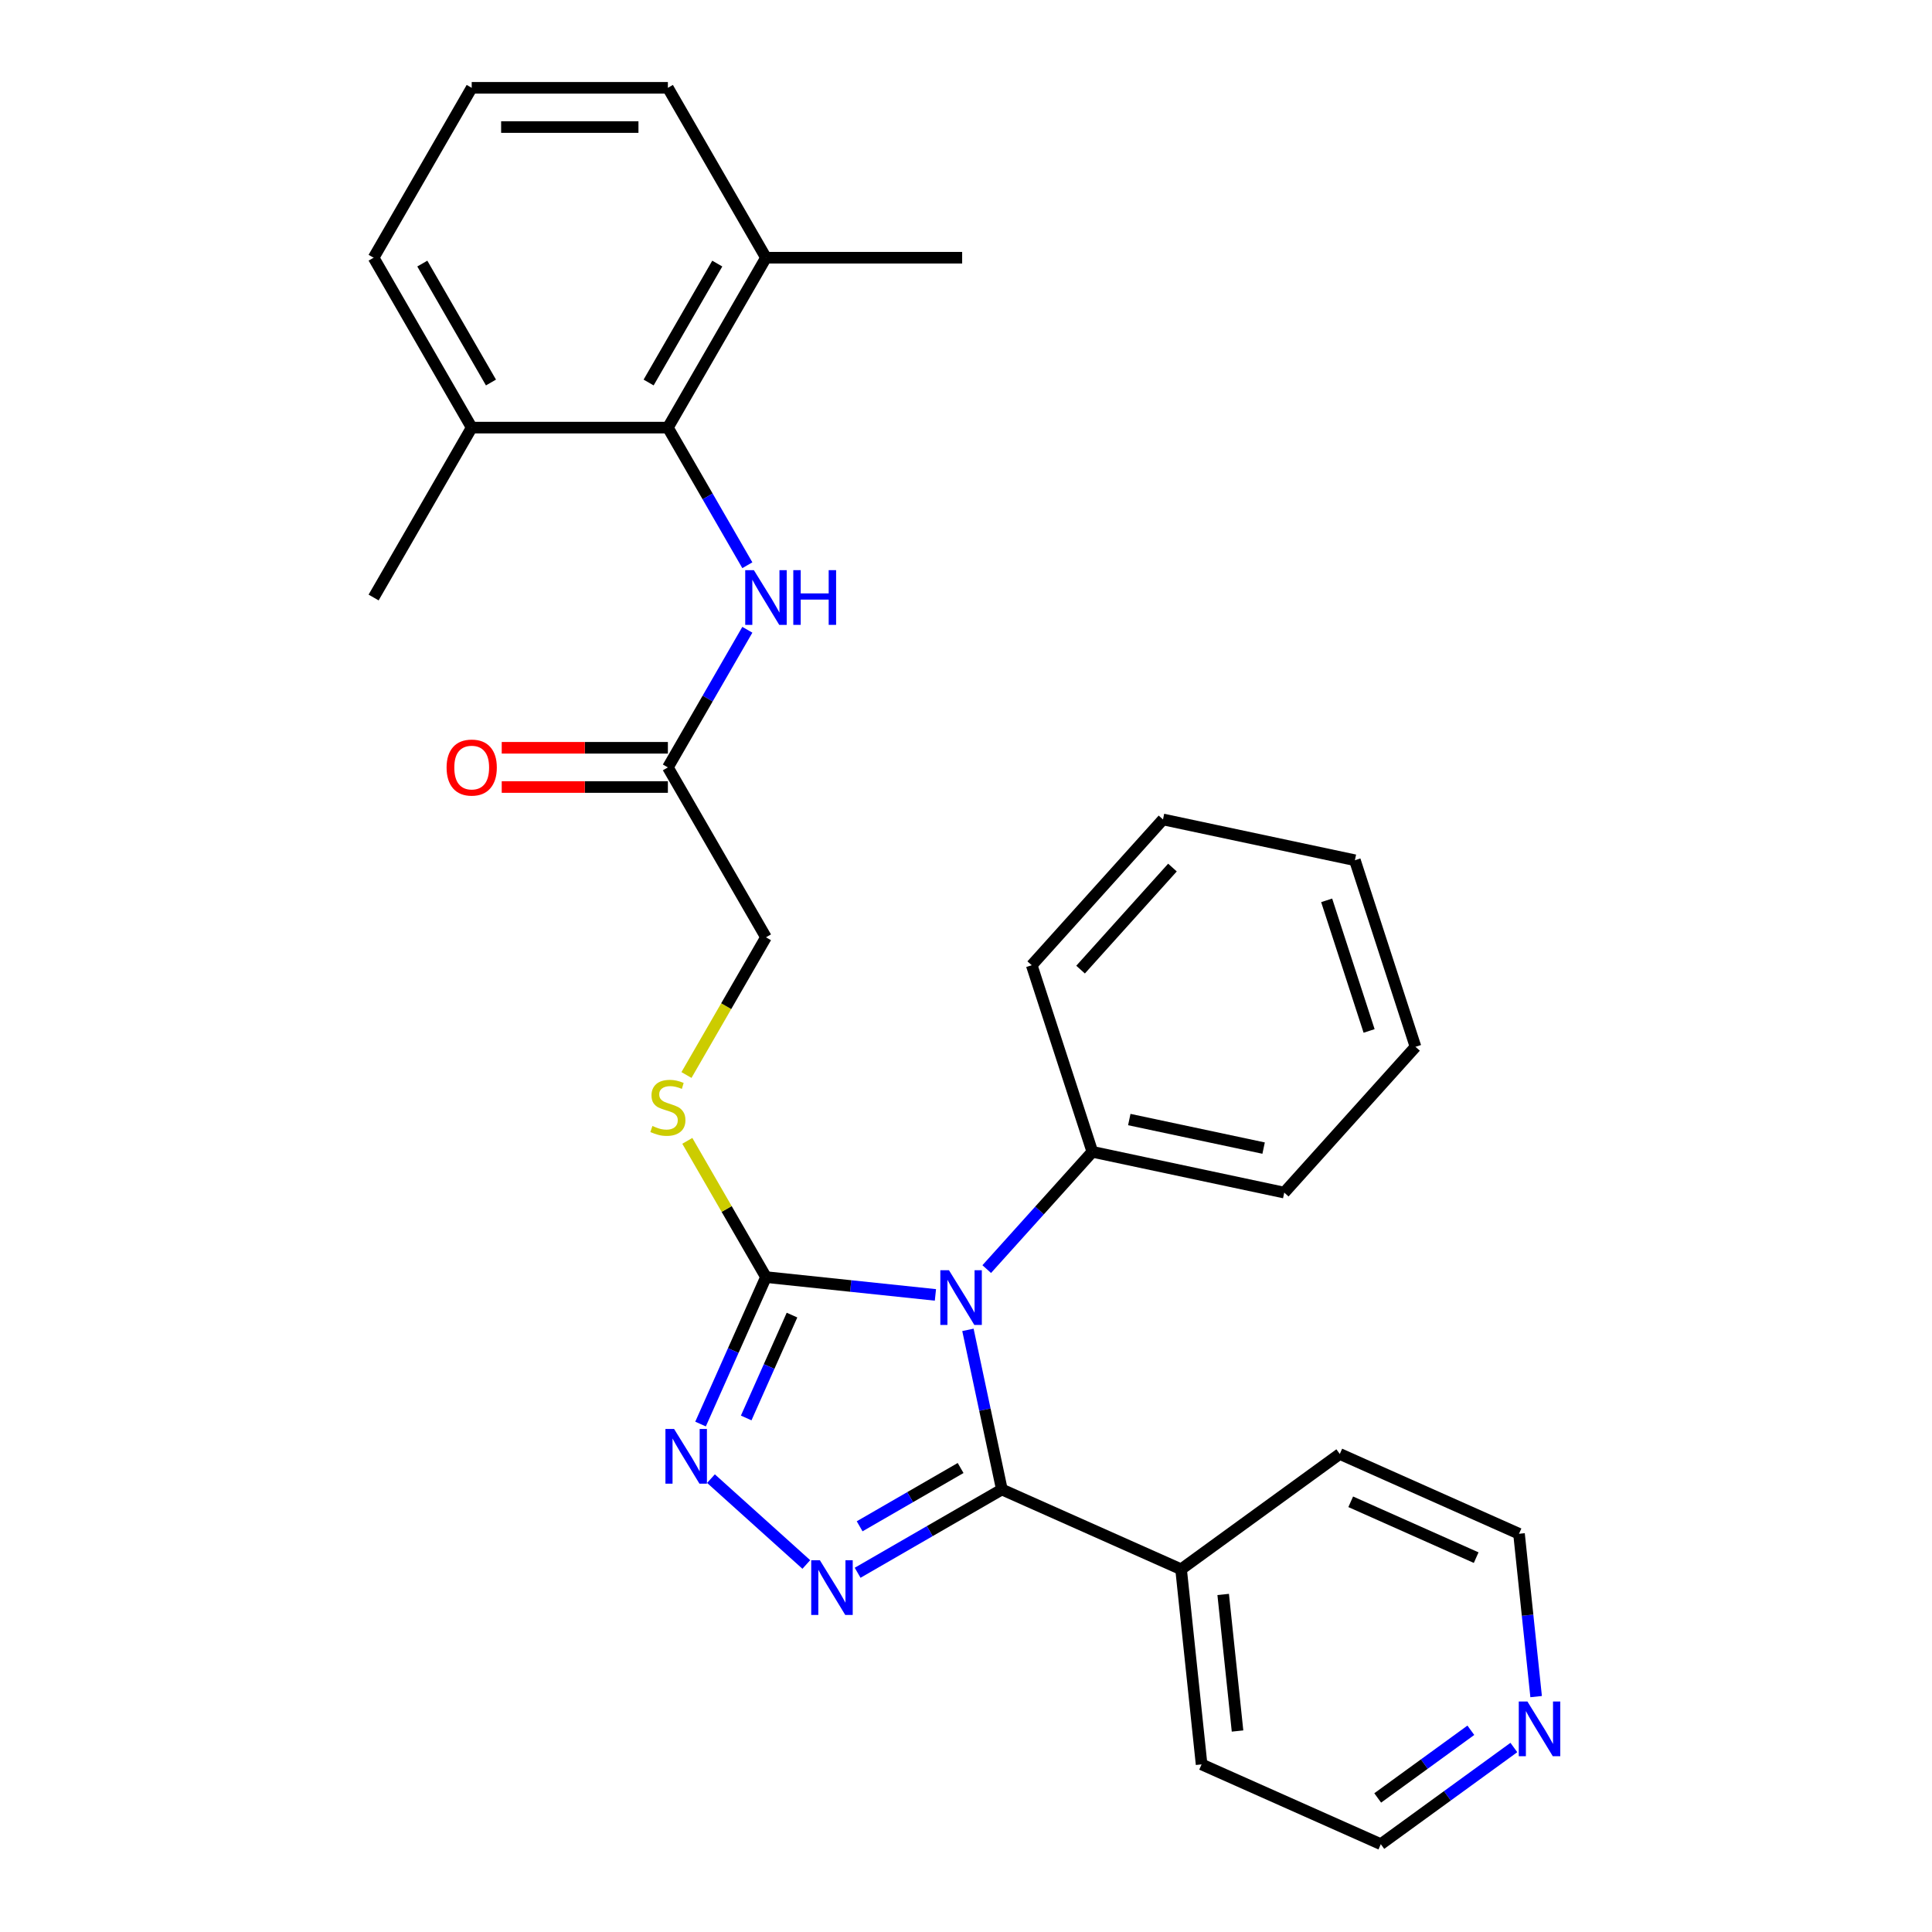 <?xml version='1.0' encoding='iso-8859-1'?>
<svg version='1.1' baseProfile='full'
              xmlns='http://www.w3.org/2000/svg'
                      xmlns:rdkit='http://www.rdkit.org/xml'
                      xmlns:xlink='http://www.w3.org/1999/xlink'
                  xml:space='preserve'
width='1000px' height='1000px' viewBox='0 0 1000 1000'>
<!-- END OF HEADER -->
<rect style='opacity:1.0;fill:#FFFFFF;stroke:none' width='1000' height='1000' x='0' y='0'> </rect>
<path class='bond-0' d='M 501.002,688.333 L 509.783,729.646' style='fill:none;fill-rule:evenodd;stroke:#0000FF;stroke-width:6px;stroke-linecap:butt;stroke-linejoin:miter;stroke-opacity:1' />
<path class='bond-0' d='M 509.783,729.646 L 518.564,770.958' style='fill:none;fill-rule:evenodd;stroke:#000000;stroke-width:6px;stroke-linecap:butt;stroke-linejoin:miter;stroke-opacity:1' />
<path class='bond-2' d='M 484.174,670.239 L 440.32,665.63' style='fill:none;fill-rule:evenodd;stroke:#0000FF;stroke-width:6px;stroke-linecap:butt;stroke-linejoin:miter;stroke-opacity:1' />
<path class='bond-2' d='M 440.32,665.63 L 396.467,661.021' style='fill:none;fill-rule:evenodd;stroke:#000000;stroke-width:6px;stroke-linecap:butt;stroke-linejoin:miter;stroke-opacity:1' />
<path class='bond-8' d='M 510.731,656.887 L 538.064,626.531' style='fill:none;fill-rule:evenodd;stroke:#0000FF;stroke-width:6px;stroke-linecap:butt;stroke-linejoin:miter;stroke-opacity:1' />
<path class='bond-8' d='M 538.064,626.531 L 565.397,596.174' style='fill:none;fill-rule:evenodd;stroke:#000000;stroke-width:6px;stroke-linecap:butt;stroke-linejoin:miter;stroke-opacity:1' />
<path class='bond-1' d='M 518.564,770.958 L 481.234,792.51' style='fill:none;fill-rule:evenodd;stroke:#000000;stroke-width:6px;stroke-linecap:butt;stroke-linejoin:miter;stroke-opacity:1' />
<path class='bond-1' d='M 481.234,792.51 L 443.905,814.063' style='fill:none;fill-rule:evenodd;stroke:#0000FF;stroke-width:6px;stroke-linecap:butt;stroke-linejoin:miter;stroke-opacity:1' />
<path class='bond-1' d='M 497.211,759.836 L 471.08,774.923' style='fill:none;fill-rule:evenodd;stroke:#000000;stroke-width:6px;stroke-linecap:butt;stroke-linejoin:miter;stroke-opacity:1' />
<path class='bond-1' d='M 471.08,774.923 L 444.949,790.009' style='fill:none;fill-rule:evenodd;stroke:#0000FF;stroke-width:6px;stroke-linecap:butt;stroke-linejoin:miter;stroke-opacity:1' />
<path class='bond-9' d='M 518.564,770.958 L 611.327,812.259' style='fill:none;fill-rule:evenodd;stroke:#000000;stroke-width:6px;stroke-linecap:butt;stroke-linejoin:miter;stroke-opacity:1' />
<path class='bond-29' d='M 417.348,809.773 L 367.997,765.338' style='fill:none;fill-rule:evenodd;stroke:#0000FF;stroke-width:6px;stroke-linecap:butt;stroke-linejoin:miter;stroke-opacity:1' />
<path class='bond-3' d='M 396.467,661.021 L 379.533,699.053' style='fill:none;fill-rule:evenodd;stroke:#000000;stroke-width:6px;stroke-linecap:butt;stroke-linejoin:miter;stroke-opacity:1' />
<path class='bond-3' d='M 379.533,699.053 L 362.6,737.085' style='fill:none;fill-rule:evenodd;stroke:#0000FF;stroke-width:6px;stroke-linecap:butt;stroke-linejoin:miter;stroke-opacity:1' />
<path class='bond-3' d='M 409.939,680.691 L 398.086,707.313' style='fill:none;fill-rule:evenodd;stroke:#000000;stroke-width:6px;stroke-linecap:butt;stroke-linejoin:miter;stroke-opacity:1' />
<path class='bond-3' d='M 398.086,707.313 L 386.233,733.936' style='fill:none;fill-rule:evenodd;stroke:#0000FF;stroke-width:6px;stroke-linecap:butt;stroke-linejoin:miter;stroke-opacity:1' />
<path class='bond-6' d='M 396.467,661.021 L 376.109,625.761' style='fill:none;fill-rule:evenodd;stroke:#000000;stroke-width:6px;stroke-linecap:butt;stroke-linejoin:miter;stroke-opacity:1' />
<path class='bond-6' d='M 376.109,625.761 L 355.752,590.501' style='fill:none;fill-rule:evenodd;stroke:#CCCC00;stroke-width:6px;stroke-linecap:butt;stroke-linejoin:miter;stroke-opacity:1' />
<path class='bond-4' d='M 345.695,221.331 L 366.261,256.95' style='fill:none;fill-rule:evenodd;stroke:#000000;stroke-width:6px;stroke-linecap:butt;stroke-linejoin:miter;stroke-opacity:1' />
<path class='bond-4' d='M 366.261,256.95 L 386.826,292.57' style='fill:none;fill-rule:evenodd;stroke:#0000FF;stroke-width:6px;stroke-linecap:butt;stroke-linejoin:miter;stroke-opacity:1' />
<path class='bond-10' d='M 345.695,221.331 L 396.467,133.393' style='fill:none;fill-rule:evenodd;stroke:#000000;stroke-width:6px;stroke-linecap:butt;stroke-linejoin:miter;stroke-opacity:1' />
<path class='bond-10' d='M 335.724,197.986 L 371.263,136.429' style='fill:none;fill-rule:evenodd;stroke:#000000;stroke-width:6px;stroke-linecap:butt;stroke-linejoin:miter;stroke-opacity:1' />
<path class='bond-11' d='M 345.695,221.331 L 244.153,221.331' style='fill:none;fill-rule:evenodd;stroke:#000000;stroke-width:6px;stroke-linecap:butt;stroke-linejoin:miter;stroke-opacity:1' />
<path class='bond-5' d='M 386.826,325.967 L 366.261,361.587' style='fill:none;fill-rule:evenodd;stroke:#0000FF;stroke-width:6px;stroke-linecap:butt;stroke-linejoin:miter;stroke-opacity:1' />
<path class='bond-5' d='M 366.261,361.587 L 345.695,397.207' style='fill:none;fill-rule:evenodd;stroke:#000000;stroke-width:6px;stroke-linecap:butt;stroke-linejoin:miter;stroke-opacity:1' />
<path class='bond-14' d='M 355.313,556.424 L 375.89,520.784' style='fill:none;fill-rule:evenodd;stroke:#CCCC00;stroke-width:6px;stroke-linecap:butt;stroke-linejoin:miter;stroke-opacity:1' />
<path class='bond-14' d='M 375.89,520.784 L 396.467,485.145' style='fill:none;fill-rule:evenodd;stroke:#000000;stroke-width:6px;stroke-linecap:butt;stroke-linejoin:miter;stroke-opacity:1' />
<path class='bond-7' d='M 345.695,397.207 L 396.467,485.145' style='fill:none;fill-rule:evenodd;stroke:#000000;stroke-width:6px;stroke-linecap:butt;stroke-linejoin:miter;stroke-opacity:1' />
<path class='bond-13' d='M 345.695,387.052 L 302.694,387.052' style='fill:none;fill-rule:evenodd;stroke:#000000;stroke-width:6px;stroke-linecap:butt;stroke-linejoin:miter;stroke-opacity:1' />
<path class='bond-13' d='M 302.694,387.052 L 259.692,387.052' style='fill:none;fill-rule:evenodd;stroke:#FF0000;stroke-width:6px;stroke-linecap:butt;stroke-linejoin:miter;stroke-opacity:1' />
<path class='bond-13' d='M 345.695,407.361 L 302.694,407.361' style='fill:none;fill-rule:evenodd;stroke:#000000;stroke-width:6px;stroke-linecap:butt;stroke-linejoin:miter;stroke-opacity:1' />
<path class='bond-13' d='M 302.694,407.361 L 259.692,407.361' style='fill:none;fill-rule:evenodd;stroke:#FF0000;stroke-width:6px;stroke-linecap:butt;stroke-linejoin:miter;stroke-opacity:1' />
<path class='bond-20' d='M 565.397,596.174 L 664.72,617.286' style='fill:none;fill-rule:evenodd;stroke:#000000;stroke-width:6px;stroke-linecap:butt;stroke-linejoin:miter;stroke-opacity:1' />
<path class='bond-20' d='M 584.518,579.476 L 654.044,594.255' style='fill:none;fill-rule:evenodd;stroke:#000000;stroke-width:6px;stroke-linecap:butt;stroke-linejoin:miter;stroke-opacity:1' />
<path class='bond-21' d='M 565.397,596.174 L 534.019,499.602' style='fill:none;fill-rule:evenodd;stroke:#000000;stroke-width:6px;stroke-linecap:butt;stroke-linejoin:miter;stroke-opacity:1' />
<path class='bond-22' d='M 611.327,812.259 L 693.477,752.574' style='fill:none;fill-rule:evenodd;stroke:#000000;stroke-width:6px;stroke-linecap:butt;stroke-linejoin:miter;stroke-opacity:1' />
<path class='bond-23' d='M 611.327,812.259 L 621.941,913.245' style='fill:none;fill-rule:evenodd;stroke:#000000;stroke-width:6px;stroke-linecap:butt;stroke-linejoin:miter;stroke-opacity:1' />
<path class='bond-23' d='M 633.117,825.284 L 640.547,895.974' style='fill:none;fill-rule:evenodd;stroke:#000000;stroke-width:6px;stroke-linecap:butt;stroke-linejoin:miter;stroke-opacity:1' />
<path class='bond-19' d='M 396.467,133.393 L 345.695,45.455' style='fill:none;fill-rule:evenodd;stroke:#000000;stroke-width:6px;stroke-linecap:butt;stroke-linejoin:miter;stroke-opacity:1' />
<path class='bond-25' d='M 396.467,133.393 L 498.009,133.393' style='fill:none;fill-rule:evenodd;stroke:#000000;stroke-width:6px;stroke-linecap:butt;stroke-linejoin:miter;stroke-opacity:1' />
<path class='bond-18' d='M 244.153,221.331 L 193.382,133.393' style='fill:none;fill-rule:evenodd;stroke:#000000;stroke-width:6px;stroke-linecap:butt;stroke-linejoin:miter;stroke-opacity:1' />
<path class='bond-18' d='M 254.125,197.986 L 218.586,136.429' style='fill:none;fill-rule:evenodd;stroke:#000000;stroke-width:6px;stroke-linecap:butt;stroke-linejoin:miter;stroke-opacity:1' />
<path class='bond-24' d='M 244.153,221.331 L 193.382,309.269' style='fill:none;fill-rule:evenodd;stroke:#000000;stroke-width:6px;stroke-linecap:butt;stroke-linejoin:miter;stroke-opacity:1' />
<path class='bond-12' d='M 783.575,904.508 L 749.14,929.527' style='fill:none;fill-rule:evenodd;stroke:#0000FF;stroke-width:6px;stroke-linecap:butt;stroke-linejoin:miter;stroke-opacity:1' />
<path class='bond-12' d='M 749.14,929.527 L 714.705,954.545' style='fill:none;fill-rule:evenodd;stroke:#000000;stroke-width:6px;stroke-linecap:butt;stroke-linejoin:miter;stroke-opacity:1' />
<path class='bond-12' d='M 761.308,895.584 L 737.203,913.097' style='fill:none;fill-rule:evenodd;stroke:#0000FF;stroke-width:6px;stroke-linecap:butt;stroke-linejoin:miter;stroke-opacity:1' />
<path class='bond-12' d='M 737.203,913.097 L 713.098,930.61' style='fill:none;fill-rule:evenodd;stroke:#000000;stroke-width:6px;stroke-linecap:butt;stroke-linejoin:miter;stroke-opacity:1' />
<path class='bond-31' d='M 795.099,878.162 L 790.669,836.018' style='fill:none;fill-rule:evenodd;stroke:#0000FF;stroke-width:6px;stroke-linecap:butt;stroke-linejoin:miter;stroke-opacity:1' />
<path class='bond-31' d='M 790.669,836.018 L 786.24,793.875' style='fill:none;fill-rule:evenodd;stroke:#000000;stroke-width:6px;stroke-linecap:butt;stroke-linejoin:miter;stroke-opacity:1' />
<path class='bond-15' d='M 244.153,45.455 L 193.382,133.393' style='fill:none;fill-rule:evenodd;stroke:#000000;stroke-width:6px;stroke-linecap:butt;stroke-linejoin:miter;stroke-opacity:1' />
<path class='bond-32' d='M 244.153,45.455 L 345.695,45.455' style='fill:none;fill-rule:evenodd;stroke:#000000;stroke-width:6px;stroke-linecap:butt;stroke-linejoin:miter;stroke-opacity:1' />
<path class='bond-32' d='M 259.385,65.763 L 330.464,65.763' style='fill:none;fill-rule:evenodd;stroke:#000000;stroke-width:6px;stroke-linecap:butt;stroke-linejoin:miter;stroke-opacity:1' />
<path class='bond-16' d='M 786.24,793.875 L 693.477,752.574' style='fill:none;fill-rule:evenodd;stroke:#000000;stroke-width:6px;stroke-linecap:butt;stroke-linejoin:miter;stroke-opacity:1' />
<path class='bond-16' d='M 764.065,806.232 L 699.131,777.322' style='fill:none;fill-rule:evenodd;stroke:#000000;stroke-width:6px;stroke-linecap:butt;stroke-linejoin:miter;stroke-opacity:1' />
<path class='bond-17' d='M 714.705,954.545 L 621.941,913.245' style='fill:none;fill-rule:evenodd;stroke:#000000;stroke-width:6px;stroke-linecap:butt;stroke-linejoin:miter;stroke-opacity:1' />
<path class='bond-27' d='M 664.72,617.286 L 732.665,541.826' style='fill:none;fill-rule:evenodd;stroke:#000000;stroke-width:6px;stroke-linecap:butt;stroke-linejoin:miter;stroke-opacity:1' />
<path class='bond-26' d='M 534.019,499.602 L 601.964,424.142' style='fill:none;fill-rule:evenodd;stroke:#000000;stroke-width:6px;stroke-linecap:butt;stroke-linejoin:miter;stroke-opacity:1' />
<path class='bond-26' d='M 559.303,501.872 L 606.864,449.05' style='fill:none;fill-rule:evenodd;stroke:#000000;stroke-width:6px;stroke-linecap:butt;stroke-linejoin:miter;stroke-opacity:1' />
<path class='bond-28' d='M 601.964,424.142 L 701.287,445.253' style='fill:none;fill-rule:evenodd;stroke:#000000;stroke-width:6px;stroke-linecap:butt;stroke-linejoin:miter;stroke-opacity:1' />
<path class='bond-30' d='M 732.665,541.826 L 701.287,445.253' style='fill:none;fill-rule:evenodd;stroke:#000000;stroke-width:6px;stroke-linecap:butt;stroke-linejoin:miter;stroke-opacity:1' />
<path class='bond-30' d='M 708.644,533.615 L 686.679,466.015' style='fill:none;fill-rule:evenodd;stroke:#000000;stroke-width:6px;stroke-linecap:butt;stroke-linejoin:miter;stroke-opacity:1' />
<path  class='atom-0' d='M 491.192 657.475
L 500.472 672.475
Q 501.392 673.955, 502.872 676.635
Q 504.352 679.315, 504.432 679.475
L 504.432 657.475
L 508.192 657.475
L 508.192 685.795
L 504.312 685.795
L 494.352 669.395
Q 493.192 667.475, 491.952 665.275
Q 490.752 663.075, 490.392 662.395
L 490.392 685.795
L 486.712 685.795
L 486.712 657.475
L 491.192 657.475
' fill='#0000FF'/>
<path  class='atom-2' d='M 424.366 807.569
L 433.646 822.569
Q 434.566 824.049, 436.046 826.729
Q 437.526 829.409, 437.606 829.569
L 437.606 807.569
L 441.366 807.569
L 441.366 835.889
L 437.486 835.889
L 427.526 819.489
Q 426.366 817.569, 425.126 815.369
Q 423.926 813.169, 423.566 812.489
L 423.566 835.889
L 419.886 835.889
L 419.886 807.569
L 424.366 807.569
' fill='#0000FF'/>
<path  class='atom-4' d='M 348.906 739.624
L 358.186 754.624
Q 359.106 756.104, 360.586 758.784
Q 362.066 761.464, 362.146 761.624
L 362.146 739.624
L 365.906 739.624
L 365.906 767.944
L 362.026 767.944
L 352.066 751.544
Q 350.906 749.624, 349.666 747.424
Q 348.466 745.224, 348.106 744.544
L 348.106 767.944
L 344.426 767.944
L 344.426 739.624
L 348.906 739.624
' fill='#0000FF'/>
<path  class='atom-6' d='M 390.207 295.109
L 399.487 310.109
Q 400.407 311.589, 401.887 314.269
Q 403.367 316.949, 403.447 317.109
L 403.447 295.109
L 407.207 295.109
L 407.207 323.429
L 403.327 323.429
L 393.367 307.029
Q 392.207 305.109, 390.967 302.909
Q 389.767 300.709, 389.407 300.029
L 389.407 323.429
L 385.727 323.429
L 385.727 295.109
L 390.207 295.109
' fill='#0000FF'/>
<path  class='atom-6' d='M 410.607 295.109
L 414.447 295.109
L 414.447 307.149
L 428.927 307.149
L 428.927 295.109
L 432.767 295.109
L 432.767 323.429
L 428.927 323.429
L 428.927 310.349
L 414.447 310.349
L 414.447 323.429
L 410.607 323.429
L 410.607 295.109
' fill='#0000FF'/>
<path  class='atom-7' d='M 337.695 582.803
Q 338.015 582.923, 339.335 583.483
Q 340.655 584.043, 342.095 584.403
Q 343.575 584.723, 345.015 584.723
Q 347.695 584.723, 349.255 583.443
Q 350.815 582.123, 350.815 579.843
Q 350.815 578.283, 350.015 577.323
Q 349.255 576.363, 348.055 575.843
Q 346.855 575.323, 344.855 574.723
Q 342.335 573.963, 340.815 573.243
Q 339.335 572.523, 338.255 571.003
Q 337.215 569.483, 337.215 566.923
Q 337.215 563.363, 339.615 561.163
Q 342.055 558.963, 346.855 558.963
Q 350.135 558.963, 353.855 560.523
L 352.935 563.603
Q 349.535 562.203, 346.975 562.203
Q 344.215 562.203, 342.695 563.363
Q 341.175 564.483, 341.215 566.443
Q 341.215 567.963, 341.975 568.883
Q 342.775 569.803, 343.895 570.323
Q 345.055 570.843, 346.975 571.443
Q 349.535 572.243, 351.055 573.043
Q 352.575 573.843, 353.655 575.483
Q 354.775 577.083, 354.775 579.843
Q 354.775 583.763, 352.135 585.883
Q 349.535 587.963, 345.175 587.963
Q 342.655 587.963, 340.735 587.403
Q 338.855 586.883, 336.615 585.963
L 337.695 582.803
' fill='#CCCC00'/>
<path  class='atom-13' d='M 790.594 880.701
L 799.874 895.701
Q 800.794 897.181, 802.274 899.861
Q 803.754 902.541, 803.834 902.701
L 803.834 880.701
L 807.594 880.701
L 807.594 909.021
L 803.714 909.021
L 793.754 892.621
Q 792.594 890.701, 791.354 888.501
Q 790.154 886.301, 789.794 885.621
L 789.794 909.021
L 786.114 909.021
L 786.114 880.701
L 790.594 880.701
' fill='#0000FF'/>
<path  class='atom-14' d='M 231.153 397.287
Q 231.153 390.487, 234.513 386.687
Q 237.873 382.887, 244.153 382.887
Q 250.433 382.887, 253.793 386.687
Q 257.153 390.487, 257.153 397.287
Q 257.153 404.167, 253.753 408.087
Q 250.353 411.967, 244.153 411.967
Q 237.913 411.967, 234.513 408.087
Q 231.153 404.207, 231.153 397.287
M 244.153 408.767
Q 248.473 408.767, 250.793 405.887
Q 253.153 402.967, 253.153 397.287
Q 253.153 391.727, 250.793 388.927
Q 248.473 386.087, 244.153 386.087
Q 239.833 386.087, 237.473 388.887
Q 235.153 391.687, 235.153 397.287
Q 235.153 403.007, 237.473 405.887
Q 239.833 408.767, 244.153 408.767
' fill='#FF0000'/>
</svg>
